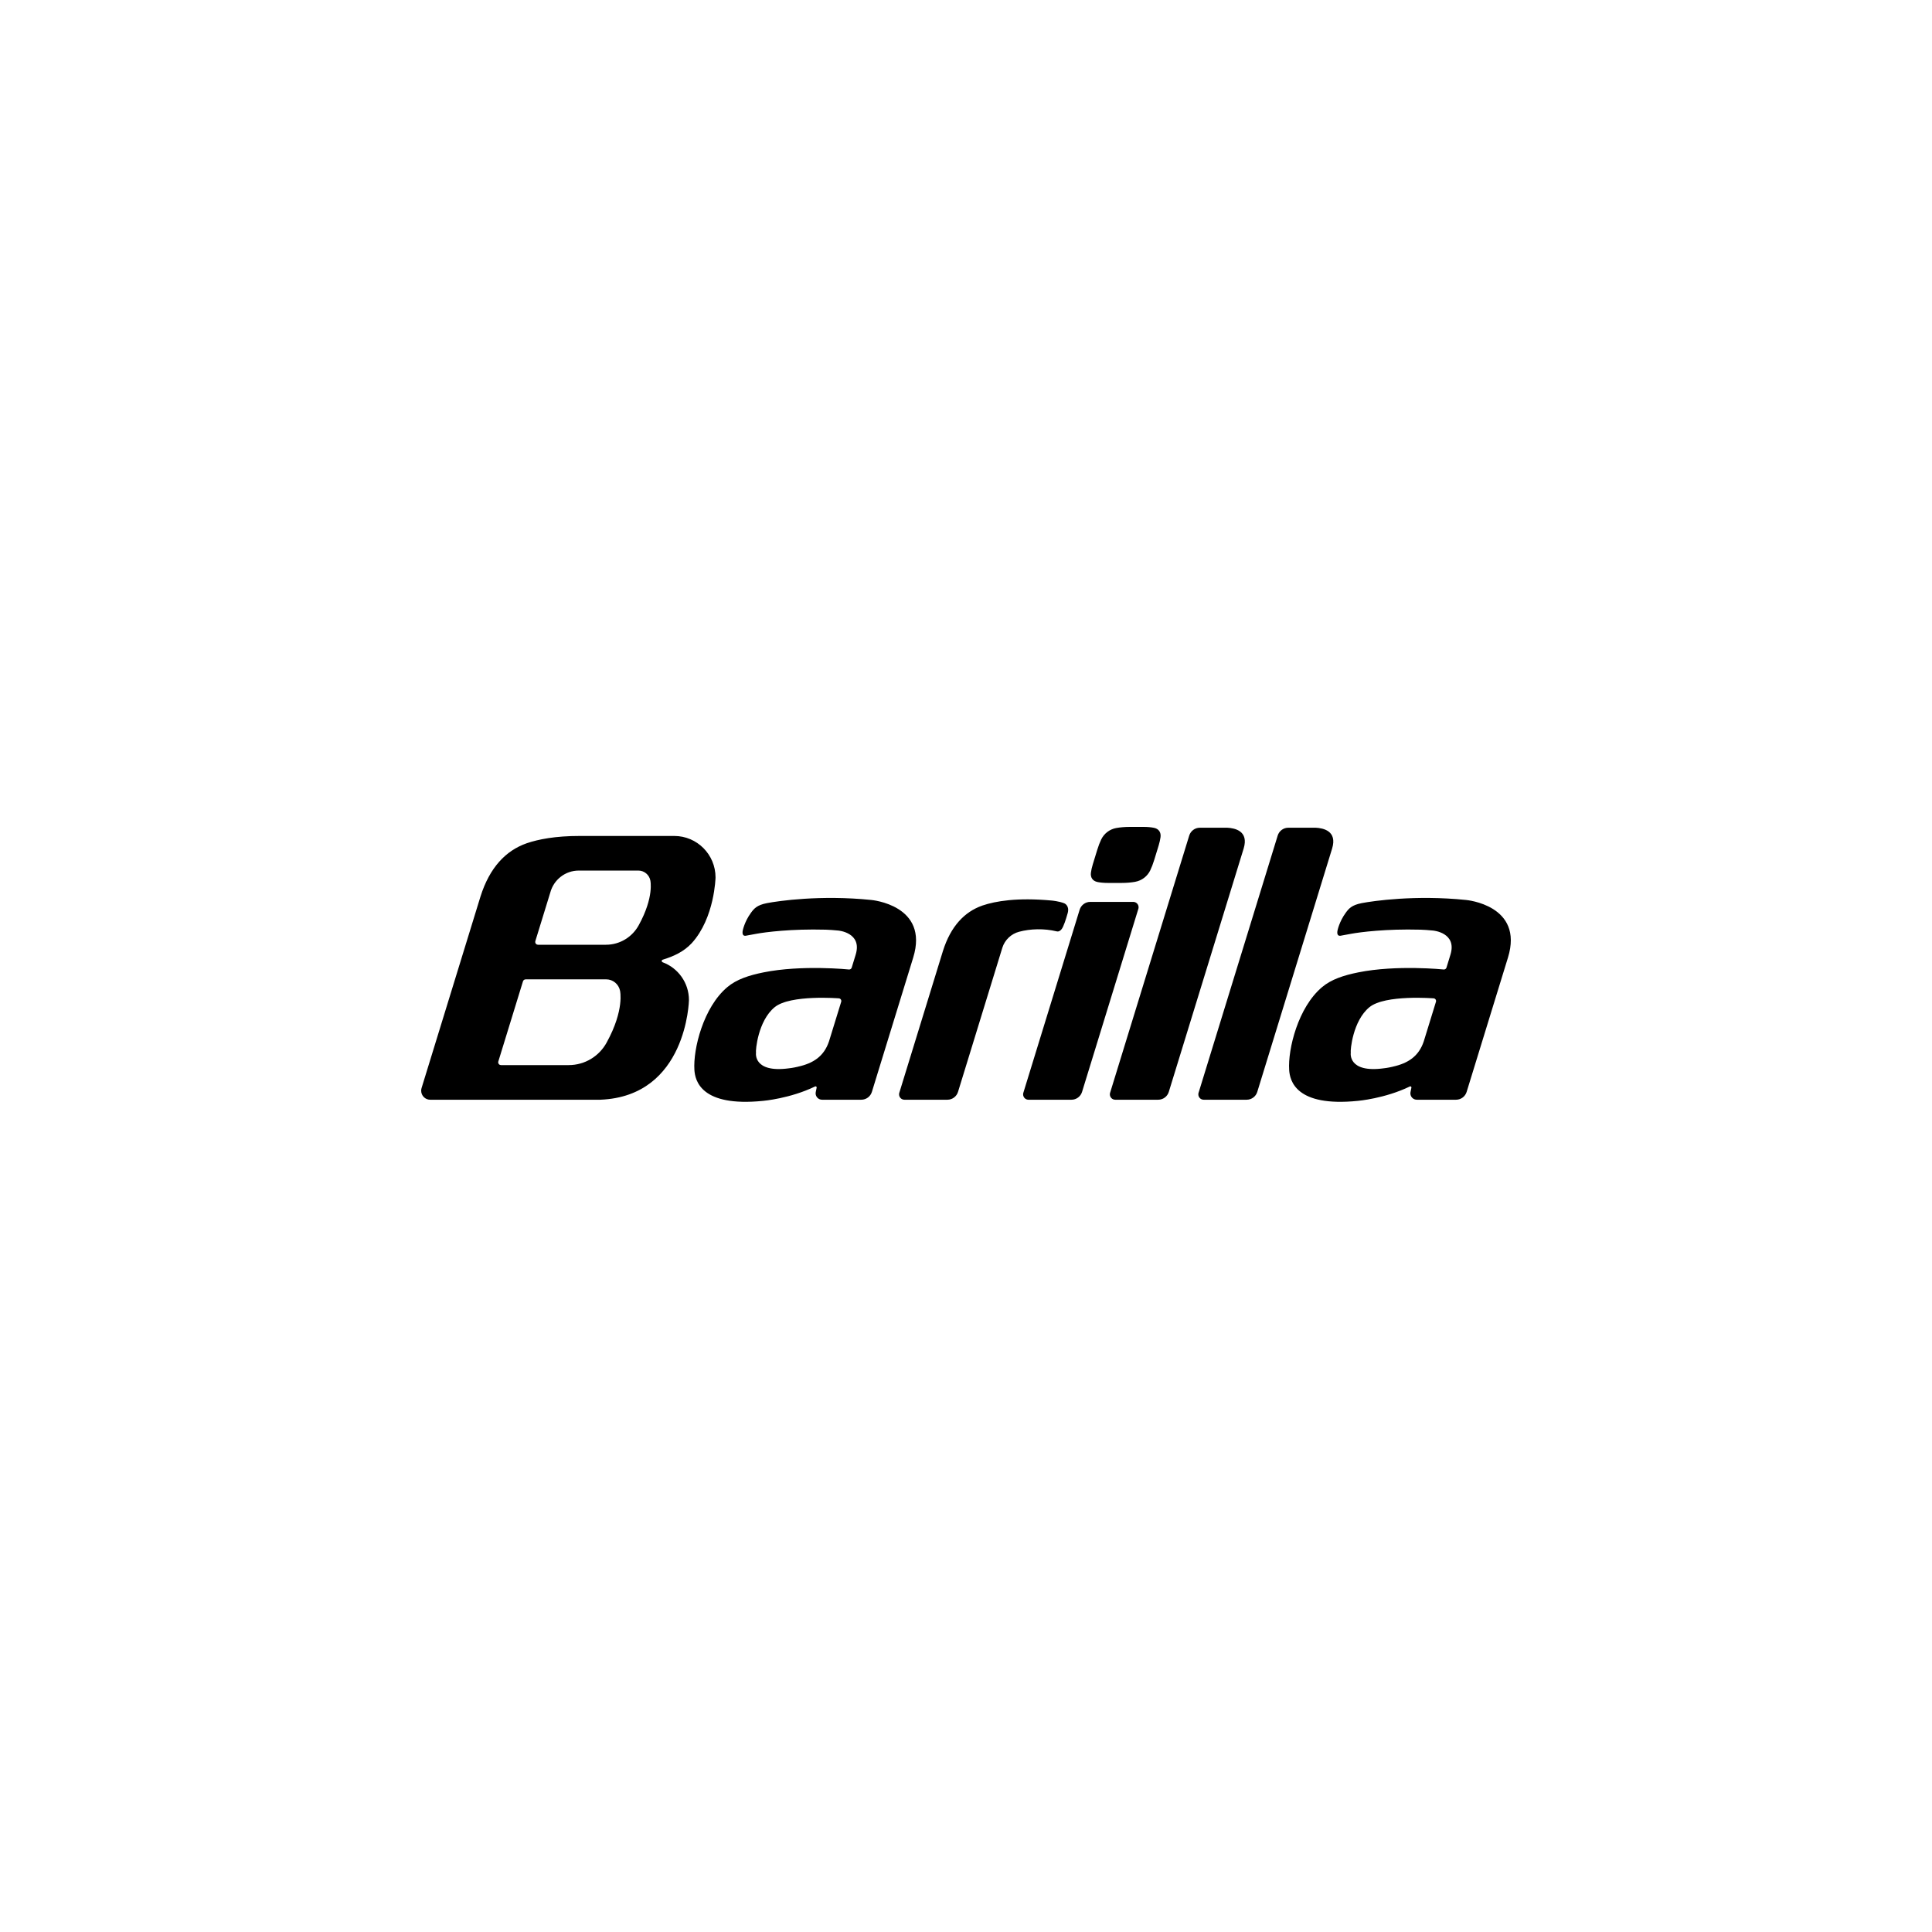 <svg xmlns="http://www.w3.org/2000/svg" width="500" height="500" viewBox="0 0 500 500" fill="none"><path d="M254.287 234.339C257.613 233.212 263.229 232.233 272.159 233.057C272.159 233.057 273.981 233.207 275.401 233.76C275.401 233.76 276.833 234.278 276.338 236.239C276.338 236.239 275.673 238.655 275.168 239.705C274.799 240.593 274.18 241.265 273.374 241.017C271.873 240.656 270.208 240.469 268.455 240.499C266.769 240.53 265.183 240.75 263.742 241.139C261.703 241.664 260.043 243.252 259.412 245.252L247.933 282.58C247.569 283.758 246.48 284.608 245.191 284.608H234.059C233.298 284.608 232.679 283.984 232.679 283.22C232.679 283.08 232.699 282.941 232.74 282.814L244.026 246.127C246.053 239.685 249.633 235.983 254.176 234.379L254.287 234.339ZM217.703 259.257C217.723 259.194 217.733 259.125 217.733 259.054C217.733 258.724 217.506 258.453 217.2 258.379L217.187 258.377C217.187 258.377 204.524 257.336 200.473 260.668C196.163 264.21 195.508 271.863 195.652 272.484C195.652 272.484 194.879 277.752 204.228 276.47C204.228 276.47 205.163 276.384 206.542 276.057L206.565 276.044C210.487 275.176 213.248 273.372 214.542 269.513L217.703 259.257ZM197.588 251.653C207.518 249.643 219.76 250.907 219.76 250.907C220.073 250.907 220.336 250.701 220.422 250.417L221.442 247.088C223.229 241.321 216.922 240.826 216.922 240.826C215.76 240.704 214.635 240.633 213.572 240.593L213.551 240.598C204.85 240.364 198.085 241.23 195.746 241.664C195.746 241.664 193.808 242.014 193.621 242.052L193.204 242.133C192.266 242.376 192.057 241.724 192.213 240.854L192.218 240.839C192.218 240.839 192.645 238.56 194.351 236.226C195.129 235.16 195.892 234.229 198.472 233.732C201.421 233.164 212.366 231.565 225.47 232.91C225.47 232.91 240.557 234.199 236.327 247.852L225.644 282.58C225.283 283.757 224.191 284.607 222.903 284.607H212.74C211.826 284.607 211.083 283.864 211.083 282.943C211.083 282.943 211.09 282.768 211.116 282.636L211.348 281.487C211.351 281.469 211.353 281.451 211.353 281.431C211.353 281.273 211.222 281.144 211.068 281.144C211.007 281.144 210.954 281.172 210.903 281.195C204.47 284.306 197.517 284.899 197.517 284.899C181.356 286.554 179.886 279.609 179.709 276.904C179.36 271.464 182.036 260.678 188.231 255.466C190.644 253.437 193.836 252.412 197.588 251.653ZM371.624 259.257C371.645 259.194 371.657 259.125 371.657 259.054C371.657 258.724 371.43 258.453 371.124 258.379L371.111 258.377C371.111 258.377 358.445 257.336 354.397 260.668C350.087 264.21 349.435 271.863 349.576 272.484C349.576 272.484 348.801 277.752 358.149 276.47C358.149 276.47 359.084 276.384 360.464 276.057L360.487 276.044C364.411 275.176 367.172 273.372 368.466 269.513L371.624 259.257ZM351.507 251.653C361.439 249.643 373.684 250.907 373.684 250.907C373.994 250.907 374.26 250.701 374.346 250.417L375.369 247.088C377.155 241.321 370.844 240.826 370.844 240.826C369.684 240.704 368.559 240.633 367.496 240.593L367.47 240.598C358.771 240.364 352.007 241.23 349.672 241.664C349.672 241.664 347.727 242.014 347.545 242.052L347.125 242.133C346.188 242.376 345.976 241.724 346.14 240.854L346.142 240.839C346.142 240.839 346.569 238.56 348.275 236.226C349.051 235.16 349.814 234.229 352.396 233.732C355.342 233.164 366.29 231.565 379.394 232.91C379.394 232.91 394.483 234.199 390.251 247.852L379.566 282.58C379.204 283.757 378.115 284.607 376.829 284.607H366.664C365.747 284.607 365.004 283.864 365.004 282.943C365.004 282.943 365.014 282.768 365.037 282.636L365.272 281.487C365.275 281.469 365.275 281.451 365.275 281.431C365.275 281.273 365.146 281.144 364.989 281.144C364.929 281.144 364.875 281.172 364.827 281.195C358.392 284.306 351.438 284.899 351.438 284.899C335.278 286.554 333.81 279.609 333.635 276.904C333.284 271.464 335.957 260.678 342.155 255.466C344.566 253.437 347.759 252.412 351.507 251.653ZM165.32 239.413C163.681 242.445 160.487 244.5 156.808 244.5H139.23C138.83 244.5 138.512 244.178 138.512 243.782C138.512 243.704 138.525 243.627 138.547 243.556L138.671 243.15L142.416 230.981C143.285 227.711 146.256 225.303 149.786 225.303H165.207C166.735 225.303 168.006 226.389 168.302 227.835C168.302 227.835 169.348 232.088 165.32 239.413ZM157.008 269.795C155.112 273.301 151.413 275.648 147.156 275.648H129.646C129.249 275.648 128.928 275.326 128.928 274.925C128.928 274.854 128.941 274.78 128.964 274.712L135.346 253.962C135.437 253.67 135.707 253.459 136.031 253.459L156.884 253.454C158.647 253.454 160.12 254.713 160.462 256.385C160.462 256.385 161.674 261.315 157.008 269.795ZM174.497 216.346H150.062C143.684 216.336 139.285 217.229 136.382 218.211L136.251 218.257C130.922 220.137 126.72 224.483 124.342 232.042L109.104 281.58C109.035 281.794 109 282.027 109 282.268C109 283.562 110.044 284.61 111.335 284.61H143.305V284.607H155.368C177.81 283.722 178.3 258.823 178.3 258.823C178.3 254.325 175.465 250.496 171.493 249.034L171.455 249.019C171.331 248.968 171.251 248.847 171.251 248.705C171.251 248.552 171.349 248.423 171.483 248.38C174.424 247.466 176.963 246.292 179.02 244.092L179.045 244.066C184.973 237.523 185.18 227.077 185.18 227.077C185.18 221.152 180.4 216.346 174.497 216.346ZM280.034 282.581C279.672 283.759 278.581 284.609 277.292 284.609H266.157C265.399 284.609 264.782 283.985 264.782 283.221C264.782 283.079 264.803 282.942 264.84 282.815L279.412 235.436C279.776 234.261 280.865 233.408 282.153 233.408H293.286C294.049 233.408 294.666 234.03 294.666 234.794C294.666 234.936 294.648 235.075 294.605 235.202L280.034 282.581ZM290.245 228.503C291.584 228.501 292.754 228.397 293.775 228.214L293.8 228.206C295.511 227.897 296.939 226.778 297.681 225.258L297.686 225.235C298.055 224.466 298.394 223.583 298.702 222.581L299.864 218.798C300.107 217.981 300.261 217.271 300.345 216.646L300.347 216.626C300.494 215.398 299.882 214.487 298.649 214.239L298.629 214.236C297.891 214.086 296.997 214 295.915 214H292.426C291.087 214.003 289.917 214.107 288.899 214.289L288.871 214.294C287.16 214.606 285.733 215.725 284.995 217.243L284.985 217.266C284.618 218.037 284.277 218.917 283.971 219.922L282.809 223.705C282.562 224.52 282.407 225.233 282.329 225.859L282.324 225.875C282.18 227.105 282.789 228.014 284.024 228.262L284.04 228.27C284.777 228.414 285.674 228.503 286.758 228.503H290.245ZM317.62 214.215H316.597C316.572 214.217 316.546 214.217 316.536 214.217L310.515 214.215C309.224 214.215 308.135 215.07 307.771 216.242L287.292 282.814C287.252 282.943 287.231 283.08 287.231 283.22C287.231 283.983 287.848 284.607 288.613 284.607H299.746C301.035 284.607 302.124 283.757 302.483 282.58L321.855 219.602C323.252 215.032 319.551 214.309 317.62 214.215ZM340.516 214.215H339.493C339.467 214.217 339.445 214.217 339.437 214.217L333.403 214.215C332.12 214.215 331.028 215.07 330.667 216.242L310.188 282.814C310.147 282.943 310.127 283.08 310.127 283.22C310.127 283.983 310.744 284.607 311.507 284.607H322.639C323.928 284.607 325.017 283.757 325.381 282.58L344.751 219.602C346.143 215.032 342.444 214.309 340.516 214.215Z" fill="black"></path></svg>